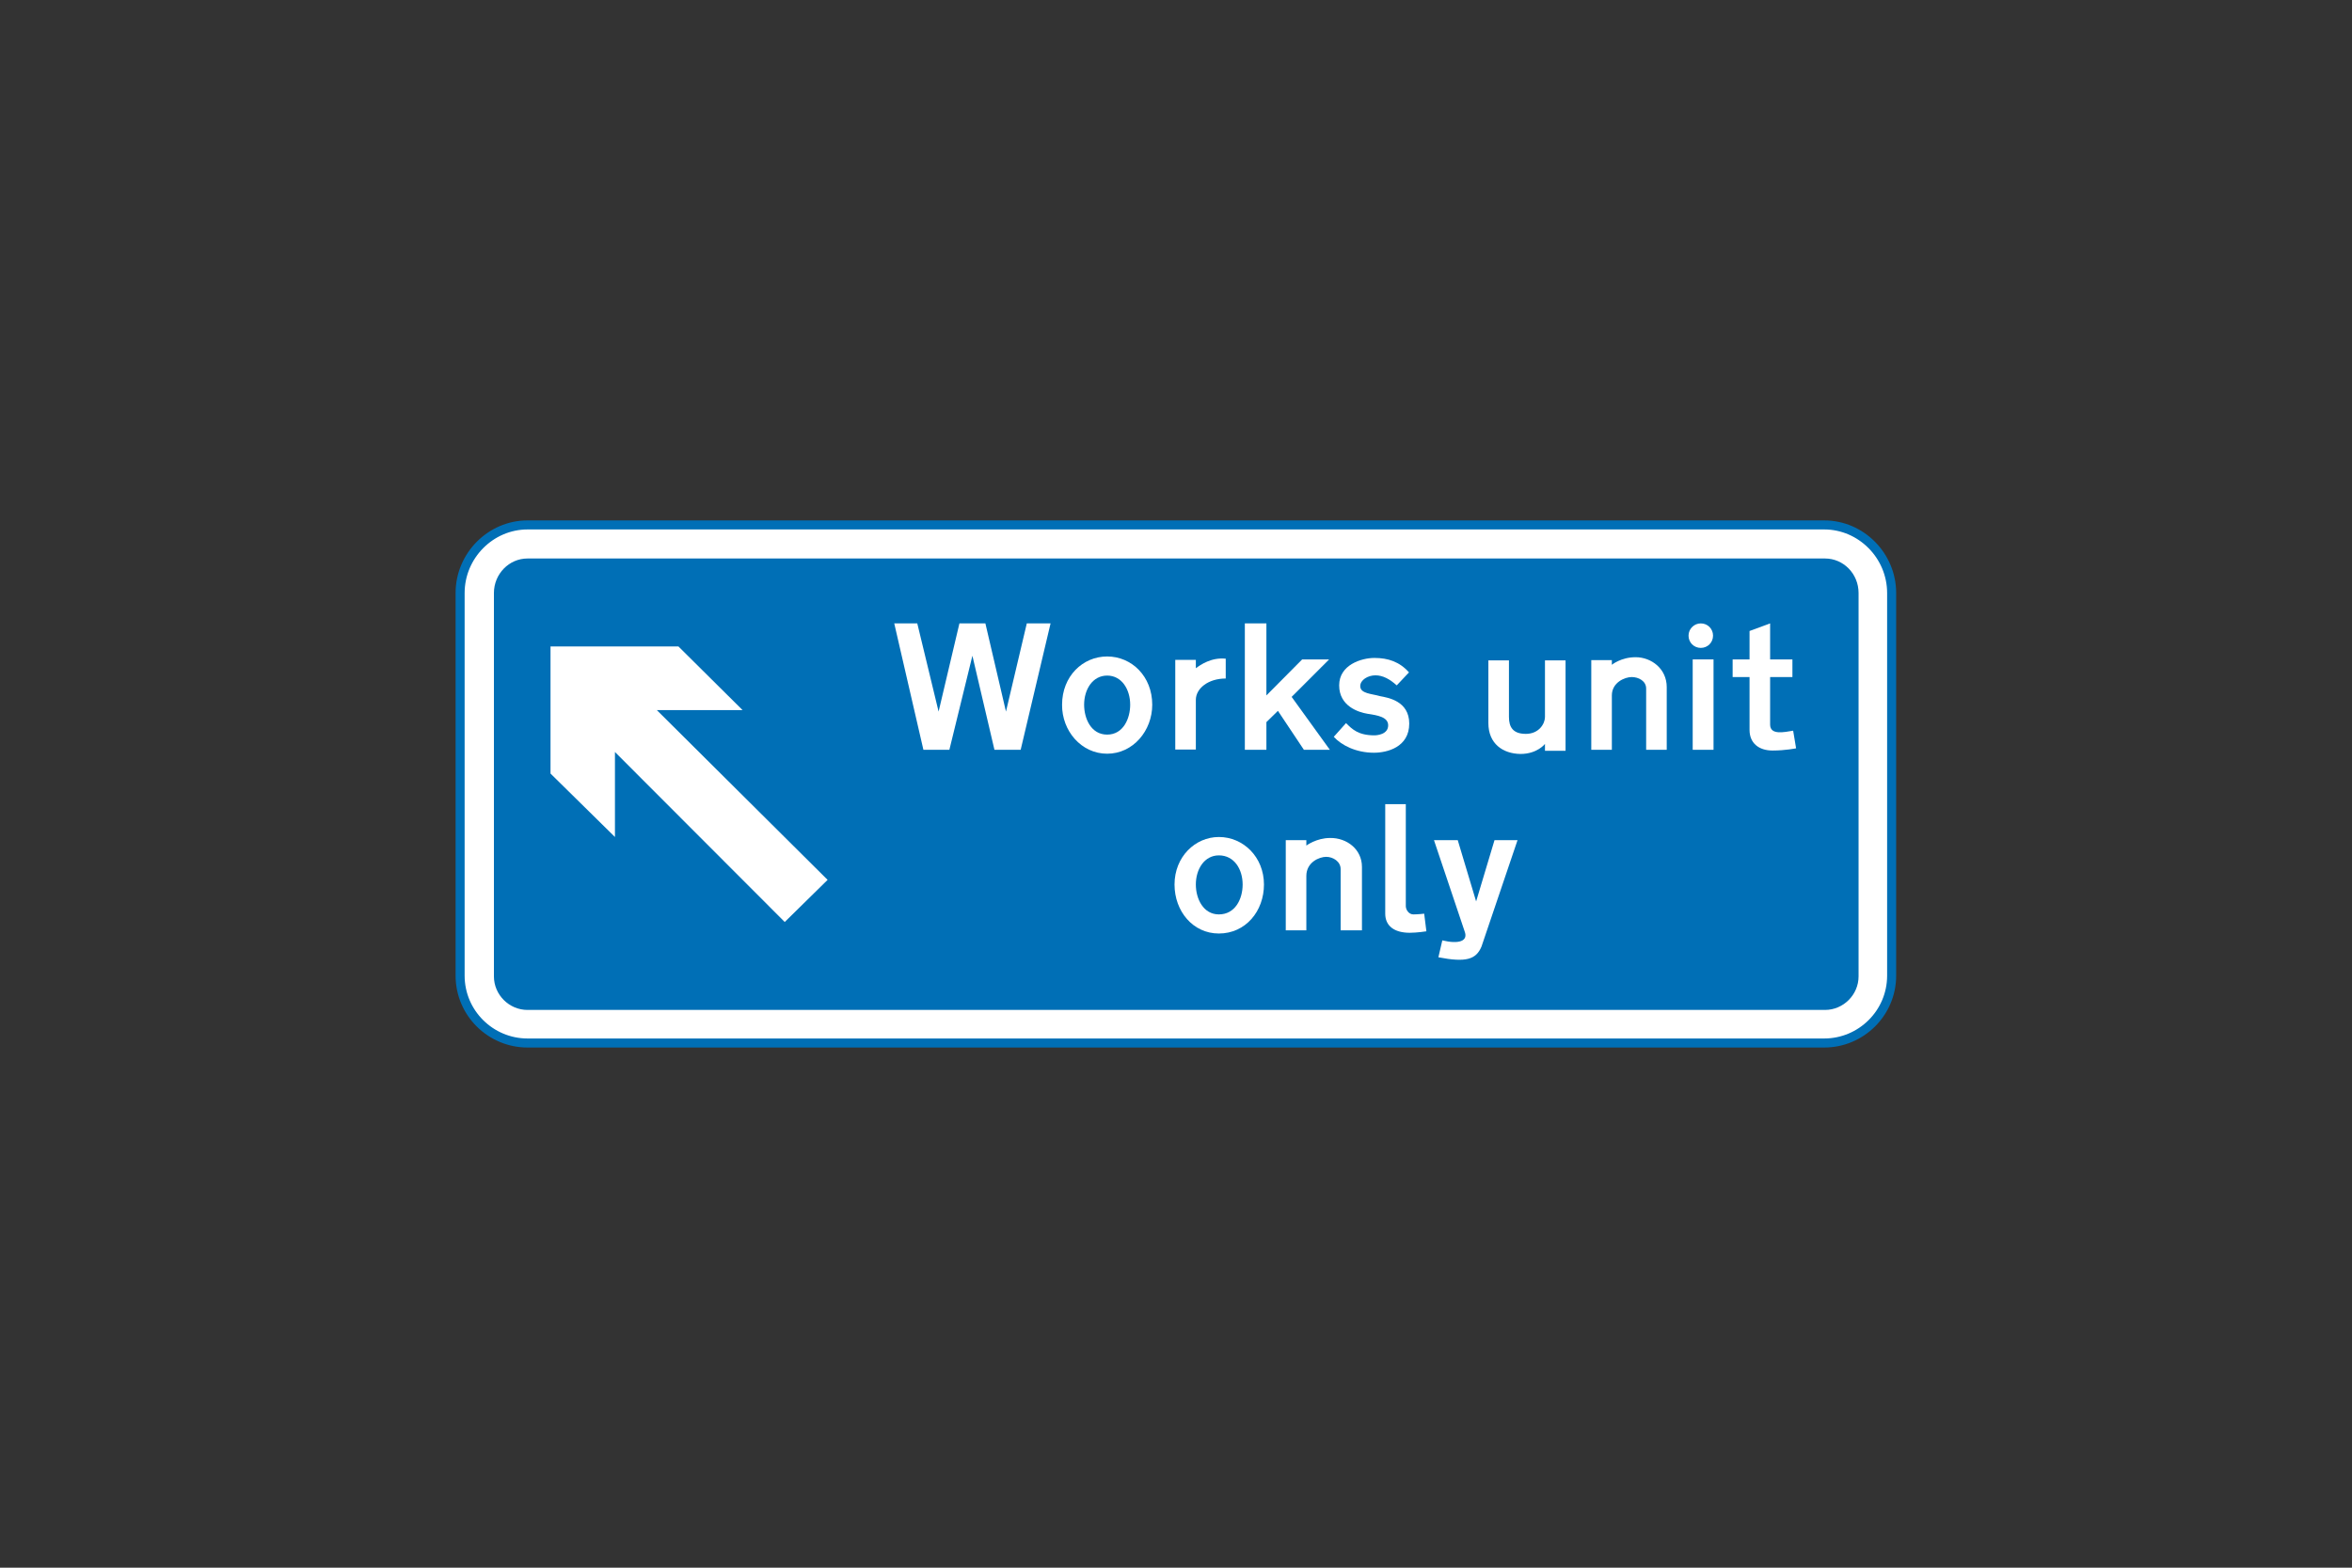 <?xml version="1.0" encoding="utf-8"?>
<!-- Generator: Adobe Illustrator 26.0.2, SVG Export Plug-In . SVG Version: 6.00 Build 0)  -->
<svg version="1.1" id="Layer_1" xmlns="http://www.w3.org/2000/svg" xmlns:xlink="http://www.w3.org/1999/xlink" x="0px" y="0px"
	 viewBox="0 0 960 640" style="enable-background:new 0 0 960 640;" xml:space="preserve">
<rect x="0" y="0" width="960" height="640" fill="#333333" stroke="none"/>
<style type="text/css">
	.st0{fill-rule:evenodd;clip-rule:evenodd;fill:#FFFFFF;stroke:#006FB6;stroke-width:3.691;stroke-miterlimit:10;}
	.st1{fill-rule:evenodd;clip-rule:evenodd;fill:#006FB6;}
	.st2{fill-rule:evenodd;clip-rule:evenodd;fill:#FFFFFF;}
</style>
<g>
	<path class="st0" d="M215.3,425.8c-15,0-27.5-12.2-27.5-27.5c0-51.9,0-104.1,0-156.2c0-15.3,12.5-27.8,27.5-27.8
		c176.2,0,352.8,0,529.3,0c15,0,27.5,12.5,27.5,27.8c0,51.9,0,104.1,0,156.2c0,15.3-12.5,27.5-27.5,27.5
		C568.4,425.8,391.9,425.8,215.3,425.8L215.3,425.8z"/>
	<path class="st1" d="M215.3,412.3c-7.5,0-13.7-6.2-13.7-13.7c0-52.2,0-104.4,0-156.5c0-7.8,6.2-14.1,13.7-14.1
		c176.5,0,353.1,0,529.6,0c7.5,0,13.7,6.2,13.7,14.1c0,52.2,0,104.4,0,156.5c0,7.5-6.2,13.7-13.7,13.7
		C568.4,412.3,391.9,412.3,215.3,412.3L215.3,412.3z"/>
	<polygon class="st2" points="320.3,376.4 251,307 251,341.7 224.7,315.8 224.7,263.9 276.9,263.9 303.1,289.9 268.1,289.9 
		337.8,359.2 	"/>
	<polygon class="st2" points="395.3,254.5 391.6,254.5 383.1,290.5 374.4,254.5 365,254.5 376.9,306.1 387.5,306.1 396.9,267.7 
		405.9,306.1 416.6,306.1 428.8,254.5 419.1,254.5 410.6,290.5 402.2,254.5 397.8,254.5 	"/>
	<polygon class="st2" points="516.9,272.4 516.9,283.9 531.5,269.2 542.5,269.2 527.2,284.5 542.8,306.1 532.2,306.1 521.6,290.2 
		516.9,294.8 516.9,306.1 508.1,306.1 508.1,254.5 516.9,254.5 516.9,263.6 	"/>
	<path class="st2" d="M680.3,280.5v25.6h-8.4v-25l0,0c0-3.1-3.1-4.7-5.9-4.7c-2.8,0-8.1,2.2-8.1,7.5l0,0v22.2h-8.4v-36.6h8.4v1.9
		l0,0c0,0,3.7-3.1,9.7-3.1C674,268.3,680.3,273,680.3,280.5L680.3,280.5z"/>
	<path class="st2" d="M451.9,299.9c6.6,0,9.4-6.6,9.4-12.2c0-6.2-3.4-11.9-9.4-11.9l0,0c-5.9,0-9.4,5.6-9.4,11.9
		C442.5,293.3,445.3,299.9,451.9,299.9L451.9,299.9z M451.9,307.7c10.6,0,18.4-9.4,18.4-20c0-11.6-8.4-19.7-18.4-19.7l0,0
		c-10,0-18.4,8.1-18.4,19.7C433.4,298.3,441.3,307.7,451.9,307.7L451.9,307.7z"/>
	<path class="st2" d="M500.3,268.9v8.1l0,0c-7.2,0-12.2,4.1-12.2,8.7l0,0v20.3h-8.4v-36.6h8.4v3.4l0,0
		C490,271.4,494.4,268.3,500.3,268.9L500.3,268.9z"/>
	<path class="st2" d="M544.4,300.8l5-5.6l0,0c2.5,2.5,5,5,11.6,5c0.9,0,5.6-0.3,5.6-4.1c0-3.4-4.4-4.1-8.4-4.7
		c-3.7-0.6-11.6-3.1-11.6-11.6c0-8.4,9.1-11.2,14.4-11.2c5.6,0,10.3,1.6,14.1,5.9l0,0l-5,5.3l0,0c-2.8-2.5-5.6-4.1-8.7-4.1
		s-6.2,1.9-6.2,4.4c0,3.1,4.7,3.1,8.1,4.1c3.1,0.6,11.9,1.9,11.9,11.2c0,9.7-9.1,11.9-14.4,11.9
		C553.4,307.3,547.5,304.2,544.4,300.8L544.4,300.8z"/>
	<path class="st2" d="M733.1,305.5l-1.2-7.2l0,0c-3.7,0.6-9.4,1.9-9.4-2.5l0,0v-19.4h9.1v-7.2h-9.1v-14.7l-8.4,3.1v11.6h-6.9v7.2
		h6.9V298l0,0c0,5.3,3.7,8.4,9.4,8.4C728.7,306.4,733.1,305.5,733.1,305.5L733.1,305.5z"/>
	<path class="st2" d="M607.5,295.2v-25.6h8.4v23.1l0,0c0,4.1,1.6,6.9,6.9,6.9c5.3,0,7.8-4.1,7.8-6.9l0,0v-23.1h8.4v36.9h-8.4v-2.8
		l0,0c0,0-3.1,4.1-10,4.1C613.4,307.7,607.5,303.6,607.5,295.2L607.5,295.2z"/>
	<polygon class="st2" points="690.9,269.2 699.4,269.2 699.4,306.1 690.9,306.1 	"/>
	<path class="st2" d="M694.2,254.5c2.8,0,5,2.2,5,5c0,2.8-2.2,5-5,5c-2.8,0-5-2.2-5-5C689.2,256.7,691.5,254.5,694.2,254.5"/>
	<path class="st2" d="M582.2,380.2l-0.9-7.2l0,0c0,0-2.5,0.3-4.4,0.3s-3.1-1.9-3.1-3.4l0,0v-41.6h-8.4V373l0,0c0,5,3.7,7.8,10,7.8
		C578.4,380.8,582.2,380.2,582.2,380.2L582.2,380.2z"/>
	<path class="st2" d="M604.7,386.4l14.7-43.4H610l-7.5,25l-7.5-25h-9.7l12.5,37.2l0,0c1.6,4.1-2.5,5.3-9.1,3.7l0,0l-1.6,6.9l0,0
		C598.4,393,602.5,391.7,604.7,386.4L604.7,386.4z"/>
	<path class="st2" d="M497.5,373.3c6.6,0,9.7-6.2,9.7-12.2c0-6.2-3.4-11.9-9.7-11.9l0,0c-5.9,0-9.4,5.6-9.4,11.9
		C488.1,367,491.2,373.3,497.5,373.3L497.5,373.3z M497.5,381.1c10.9,0,18.4-9.1,18.4-20c0-11.2-8.4-19.4-18.4-19.4l0,0
		c-9.7,0-18.1,8.1-18.1,19.4C479.4,372,486.9,381.1,497.5,381.1L497.5,381.1z"/>
	<path class="st2" d="M555.9,353.9v25.9h-8.7v-25l0,0c0-3.1-3.1-5-5.9-5c-2.8,0-8.1,2.2-8.1,7.8l0,0v22.2h-8.4V343h8.4v2.2l0,0
		c0,0,4.1-3.1,9.7-3.1C549.7,342,555.9,346.7,555.9,353.9L555.9,353.9z"/>
</g>
</svg>
